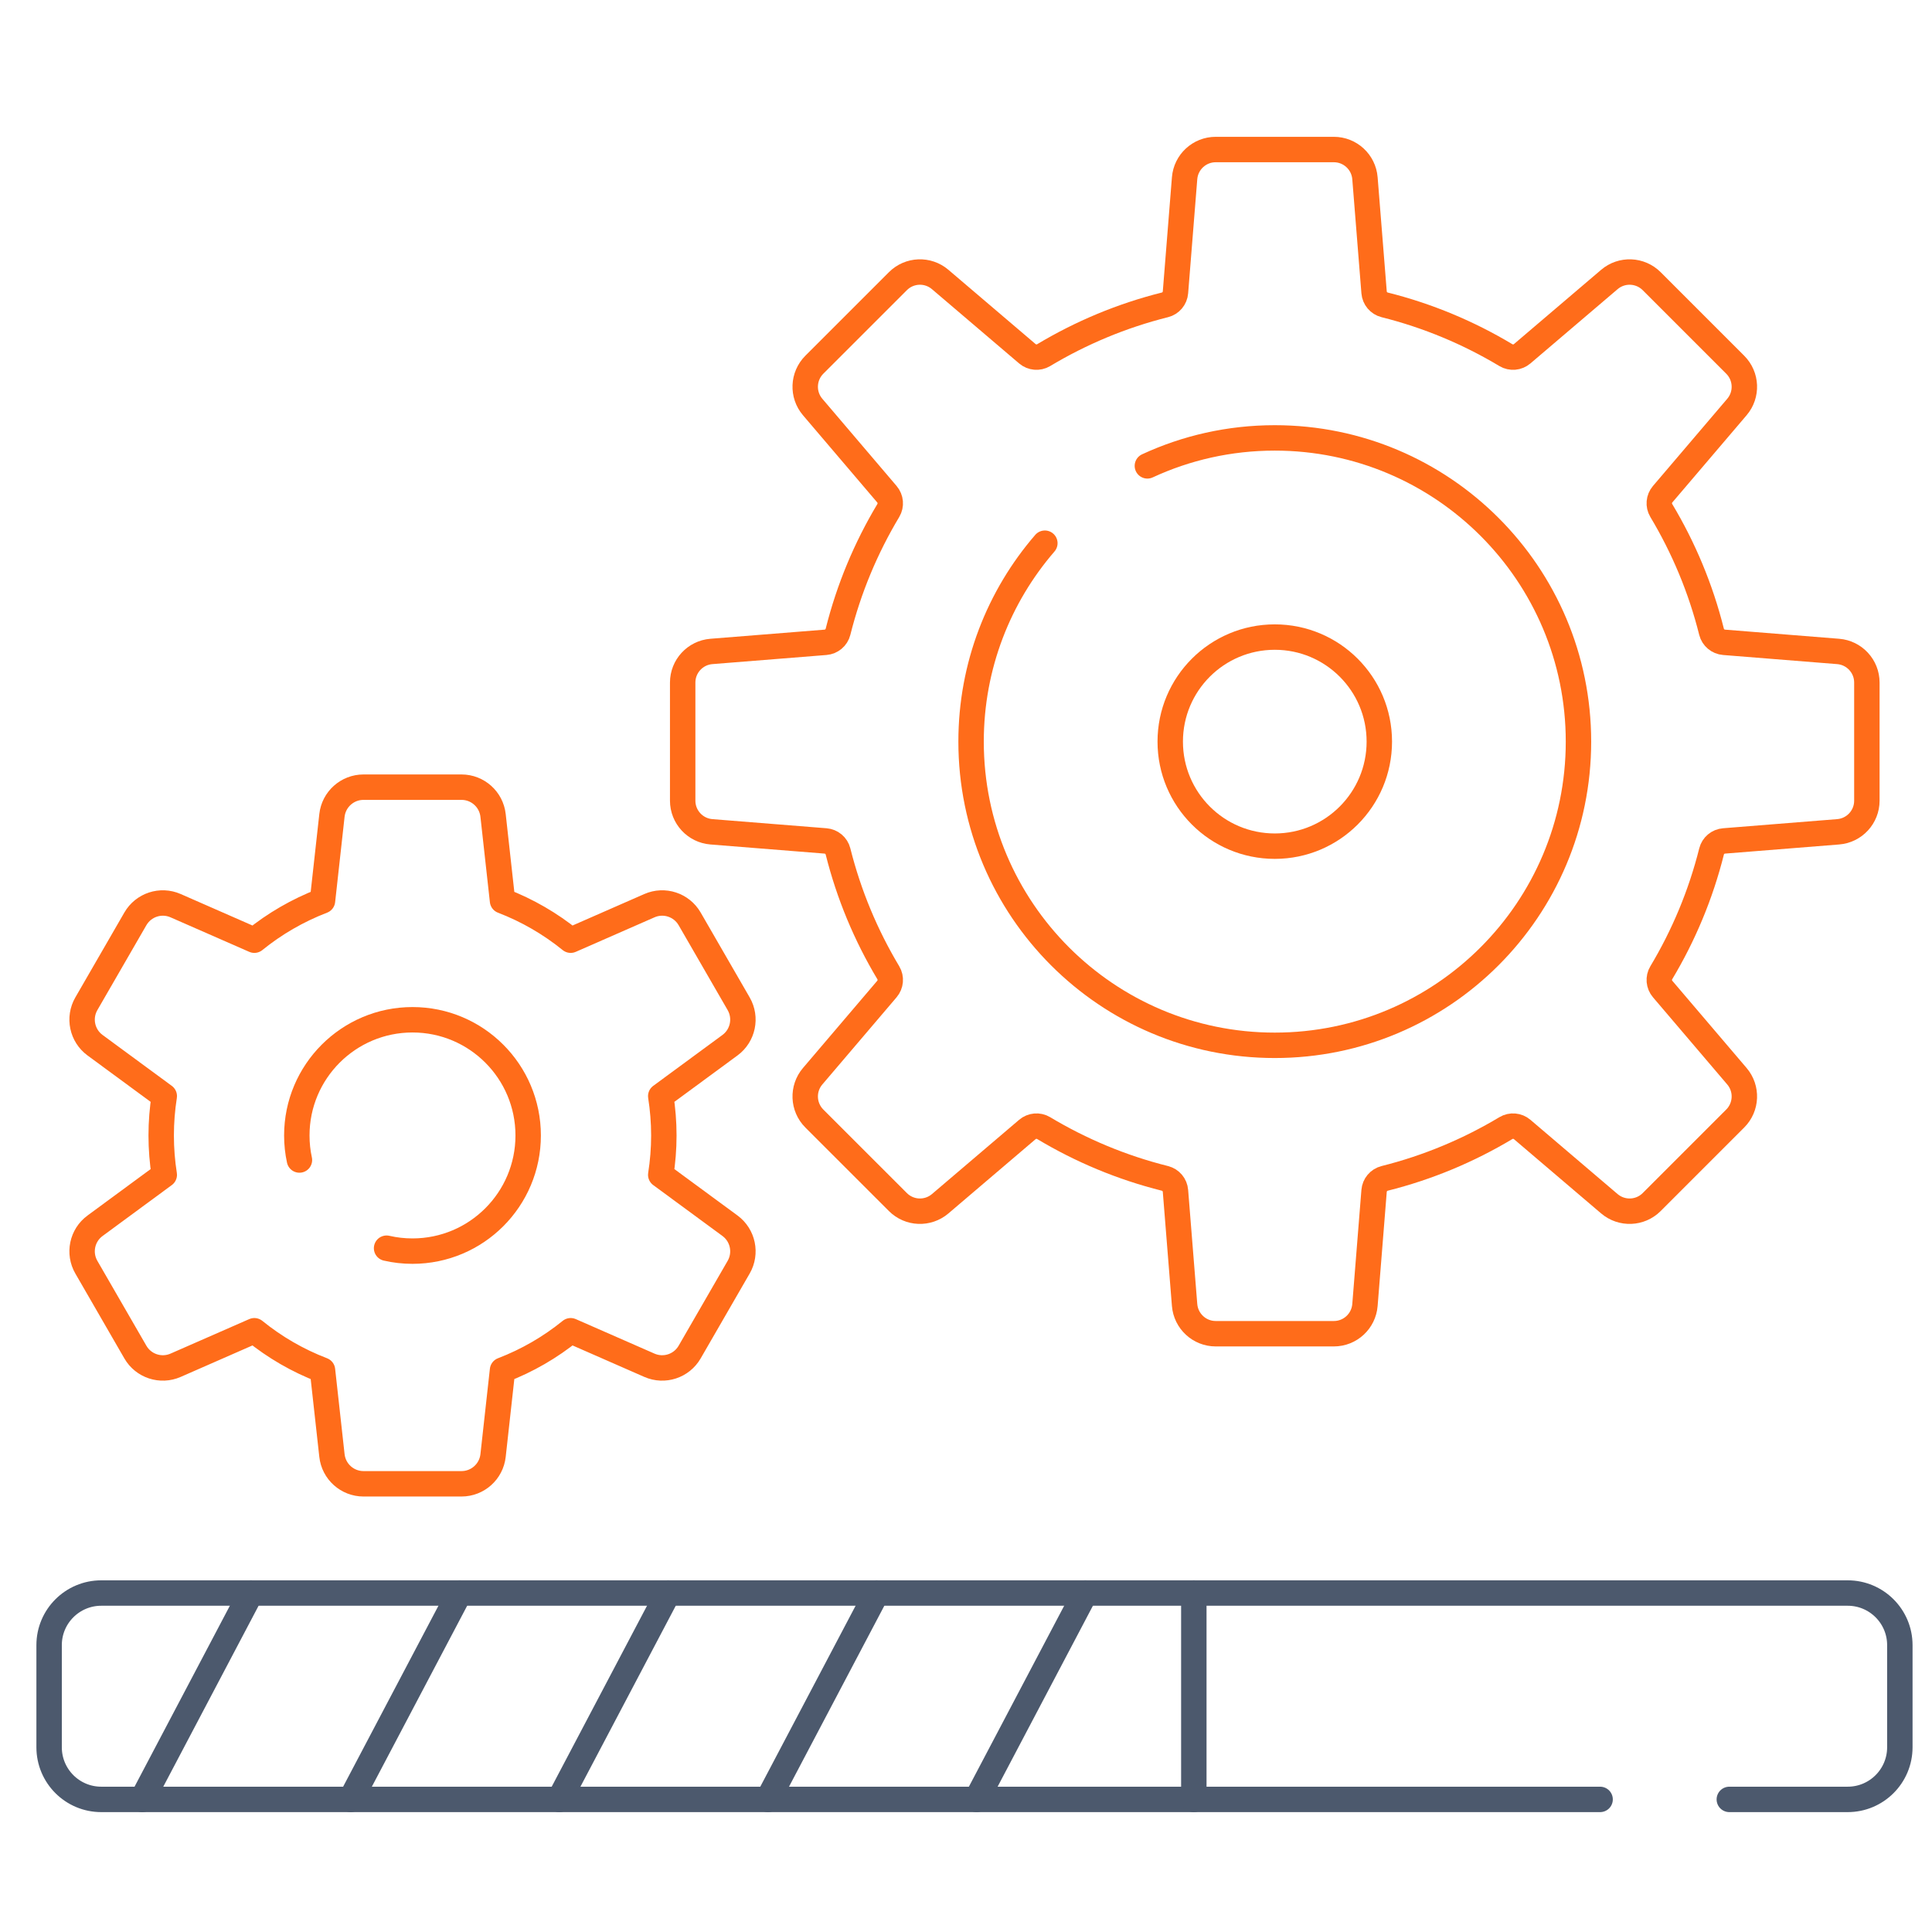 <svg width="76" height="76" viewBox="0 0 76 76" fill="none" xmlns="http://www.w3.org/2000/svg">
<g clip-path="url(#clip0_12076_2716)">
<path d="M68.027 70.784H72.684C73.816 70.784 74.735 69.867 74.735 68.733V64.715C74.735 63.583 73.816 62.666 72.684 62.666H3.983C2.851 62.666 1.932 63.583 1.932 64.715V68.733C1.932 69.867 2.851 70.784 3.983 70.784H62.944" stroke="#4C596D" stroke-miterlimit="10" stroke-linecap="round" stroke-linejoin="round"/>
<path d="M46.962 62.665V70.784" stroke="#4C596D" stroke-miterlimit="10" stroke-linecap="round" stroke-linejoin="round"/>
<path d="M42.691 62.665L38.415 70.784" stroke="#4C596D" stroke-miterlimit="10" stroke-linecap="round" stroke-linejoin="round"/>
<path d="M34.486 62.665L30.209 70.784" stroke="#4C596D" stroke-miterlimit="10" stroke-linecap="round" stroke-linejoin="round"/>
<path d="M26.281 62.665L22.004 70.784" stroke="#4C596D" stroke-miterlimit="10" stroke-linecap="round" stroke-linejoin="round"/>
<path d="M18.076 62.665L13.799 70.784" stroke="#4C596D" stroke-miterlimit="10" stroke-linecap="round" stroke-linejoin="round"/>
<path d="M9.871 62.665L5.594 70.784" stroke="#4C596D" stroke-miterlimit="10" stroke-linecap="round" stroke-linejoin="round"/>
<path d="M72.308 25.626L67.819 25.267C67.584 25.248 67.386 25.082 67.328 24.854C66.902 23.151 66.229 21.547 65.35 20.081C65.228 19.878 65.251 19.621 65.404 19.441L68.326 16.011C68.741 15.524 68.712 14.8 68.259 14.347L64.973 11.061C64.52 10.608 63.796 10.579 63.309 10.994L59.879 13.916C59.7 14.069 59.442 14.092 59.239 13.971C57.773 13.091 56.169 12.418 54.467 11.992C54.238 11.934 54.072 11.736 54.053 11.501L53.694 7.012C53.643 6.374 53.11 5.882 52.471 5.882H47.823C47.183 5.882 46.65 6.374 46.599 7.012L46.24 11.501C46.221 11.736 46.056 11.934 45.827 11.992C44.125 12.418 42.521 13.092 41.054 13.971C40.852 14.092 40.594 14.069 40.414 13.916L36.984 10.994C36.497 10.579 35.773 10.608 35.321 11.061L32.034 14.347C31.582 14.8 31.553 15.524 31.968 16.011L34.889 19.441C35.042 19.621 35.065 19.878 34.944 20.081C34.065 21.547 33.392 23.151 32.965 24.854C32.907 25.082 32.709 25.248 32.474 25.267L27.985 25.626C27.347 25.677 26.855 26.21 26.855 26.849V31.497C26.855 32.137 27.347 32.67 27.985 32.721L32.474 33.08C32.709 33.099 32.908 33.264 32.965 33.493C33.392 35.196 34.065 36.8 34.944 38.266C35.065 38.469 35.042 38.726 34.889 38.906L31.968 42.336C31.553 42.823 31.582 43.547 32.034 44L35.321 47.286C35.773 47.739 36.497 47.767 36.984 47.353L40.414 44.431C40.594 44.278 40.852 44.255 41.054 44.376C42.521 45.256 44.125 45.929 45.827 46.355C46.056 46.413 46.222 46.611 46.24 46.846L46.599 51.335C46.651 51.973 47.183 52.465 47.823 52.465H52.471C53.111 52.465 53.643 51.973 53.694 51.335L54.053 46.846C54.072 46.611 54.238 46.413 54.467 46.355C56.169 45.929 57.773 45.255 59.239 44.376C59.442 44.255 59.7 44.278 59.879 44.431L63.309 47.353C63.797 47.767 64.521 47.739 64.973 47.286L68.259 44C68.712 43.547 68.741 42.823 68.326 42.336L65.404 38.906C65.251 38.726 65.228 38.469 65.35 38.266C66.229 36.8 66.902 35.196 67.329 33.493C67.386 33.264 67.584 33.099 67.819 33.08L72.309 32.721C72.947 32.67 73.438 32.137 73.438 31.497V26.849C73.438 26.21 72.946 25.677 72.308 25.626Z" stroke="#FF6C1A" stroke-miterlimit="10" stroke-linecap="round" stroke-linejoin="round"/>
<path d="M50.147 33.286C52.418 33.286 54.259 31.445 54.259 29.173C54.259 26.902 52.418 25.061 50.147 25.061C47.875 25.061 46.034 26.902 46.034 29.173C46.034 31.445 47.875 33.286 50.147 33.286Z" stroke="#FF6C1A" stroke-miterlimit="10" stroke-linecap="round" stroke-linejoin="round"/>
<path d="M45.135 18.326C46.658 17.62 48.356 17.226 50.146 17.226C56.745 17.226 62.093 22.575 62.093 29.173C62.093 35.77 56.745 41.12 50.146 41.12C43.548 41.12 38.2 35.77 38.2 29.173C38.2 26.189 39.294 23.461 41.102 21.368" stroke="#FF6C1A" stroke-miterlimit="10" stroke-linecap="round" stroke-linejoin="round"/>
<path d="M28.715 48.217L25.992 46.215C26.071 45.711 26.114 45.194 26.114 44.667C26.114 44.14 26.071 43.623 25.992 43.118L28.715 41.116C29.228 40.739 29.375 40.036 29.057 39.485L27.129 36.146C26.811 35.595 26.129 35.371 25.546 35.627L22.449 36.985C21.649 36.337 20.746 35.811 19.768 35.436L19.396 32.076C19.326 31.444 18.791 30.965 18.155 30.965H14.299C13.663 30.965 13.128 31.444 13.058 32.076L12.686 35.436C11.708 35.812 10.805 36.337 10.005 36.985L6.908 35.627C6.325 35.371 5.643 35.595 5.325 36.146L3.397 39.485C3.079 40.036 3.226 40.739 3.739 41.116L6.462 43.118C6.383 43.623 6.341 44.14 6.341 44.667C6.341 45.194 6.383 45.711 6.462 46.215L3.739 48.218C3.226 48.594 3.079 49.297 3.397 49.848L5.325 53.187C5.643 53.738 6.325 53.962 6.908 53.706L10.005 52.348C10.805 52.997 11.708 53.522 12.686 53.897L13.058 57.257C13.128 57.89 13.663 58.369 14.299 58.369H18.155C18.791 58.369 19.326 57.89 19.396 57.257L19.768 53.897C20.746 53.522 21.649 52.997 22.449 52.348L25.546 53.706C26.129 53.962 26.811 53.738 27.129 53.187L29.057 49.848C29.375 49.297 29.228 48.594 28.715 48.217Z" stroke="#FF6C1A" stroke-miterlimit="10" stroke-linecap="round" stroke-linejoin="round"/>
<path d="M15.207 49.101C15.535 49.177 15.876 49.216 16.227 49.216C18.74 49.216 20.777 47.179 20.777 44.666C20.777 42.153 18.74 40.115 16.227 40.115C13.714 40.115 11.676 42.153 11.676 44.666C11.676 44.998 11.711 45.321 11.779 45.632" stroke="#FF6C1A" stroke-miterlimit="10" stroke-linecap="round" stroke-linejoin="round"/>
</g>
<defs>
<clipPath id="clip0_12076_2716">
<rect width="75" height="75" fill="white" transform="translate(0.833 0.833)"/>
</clipPath>
</defs>
</svg>
